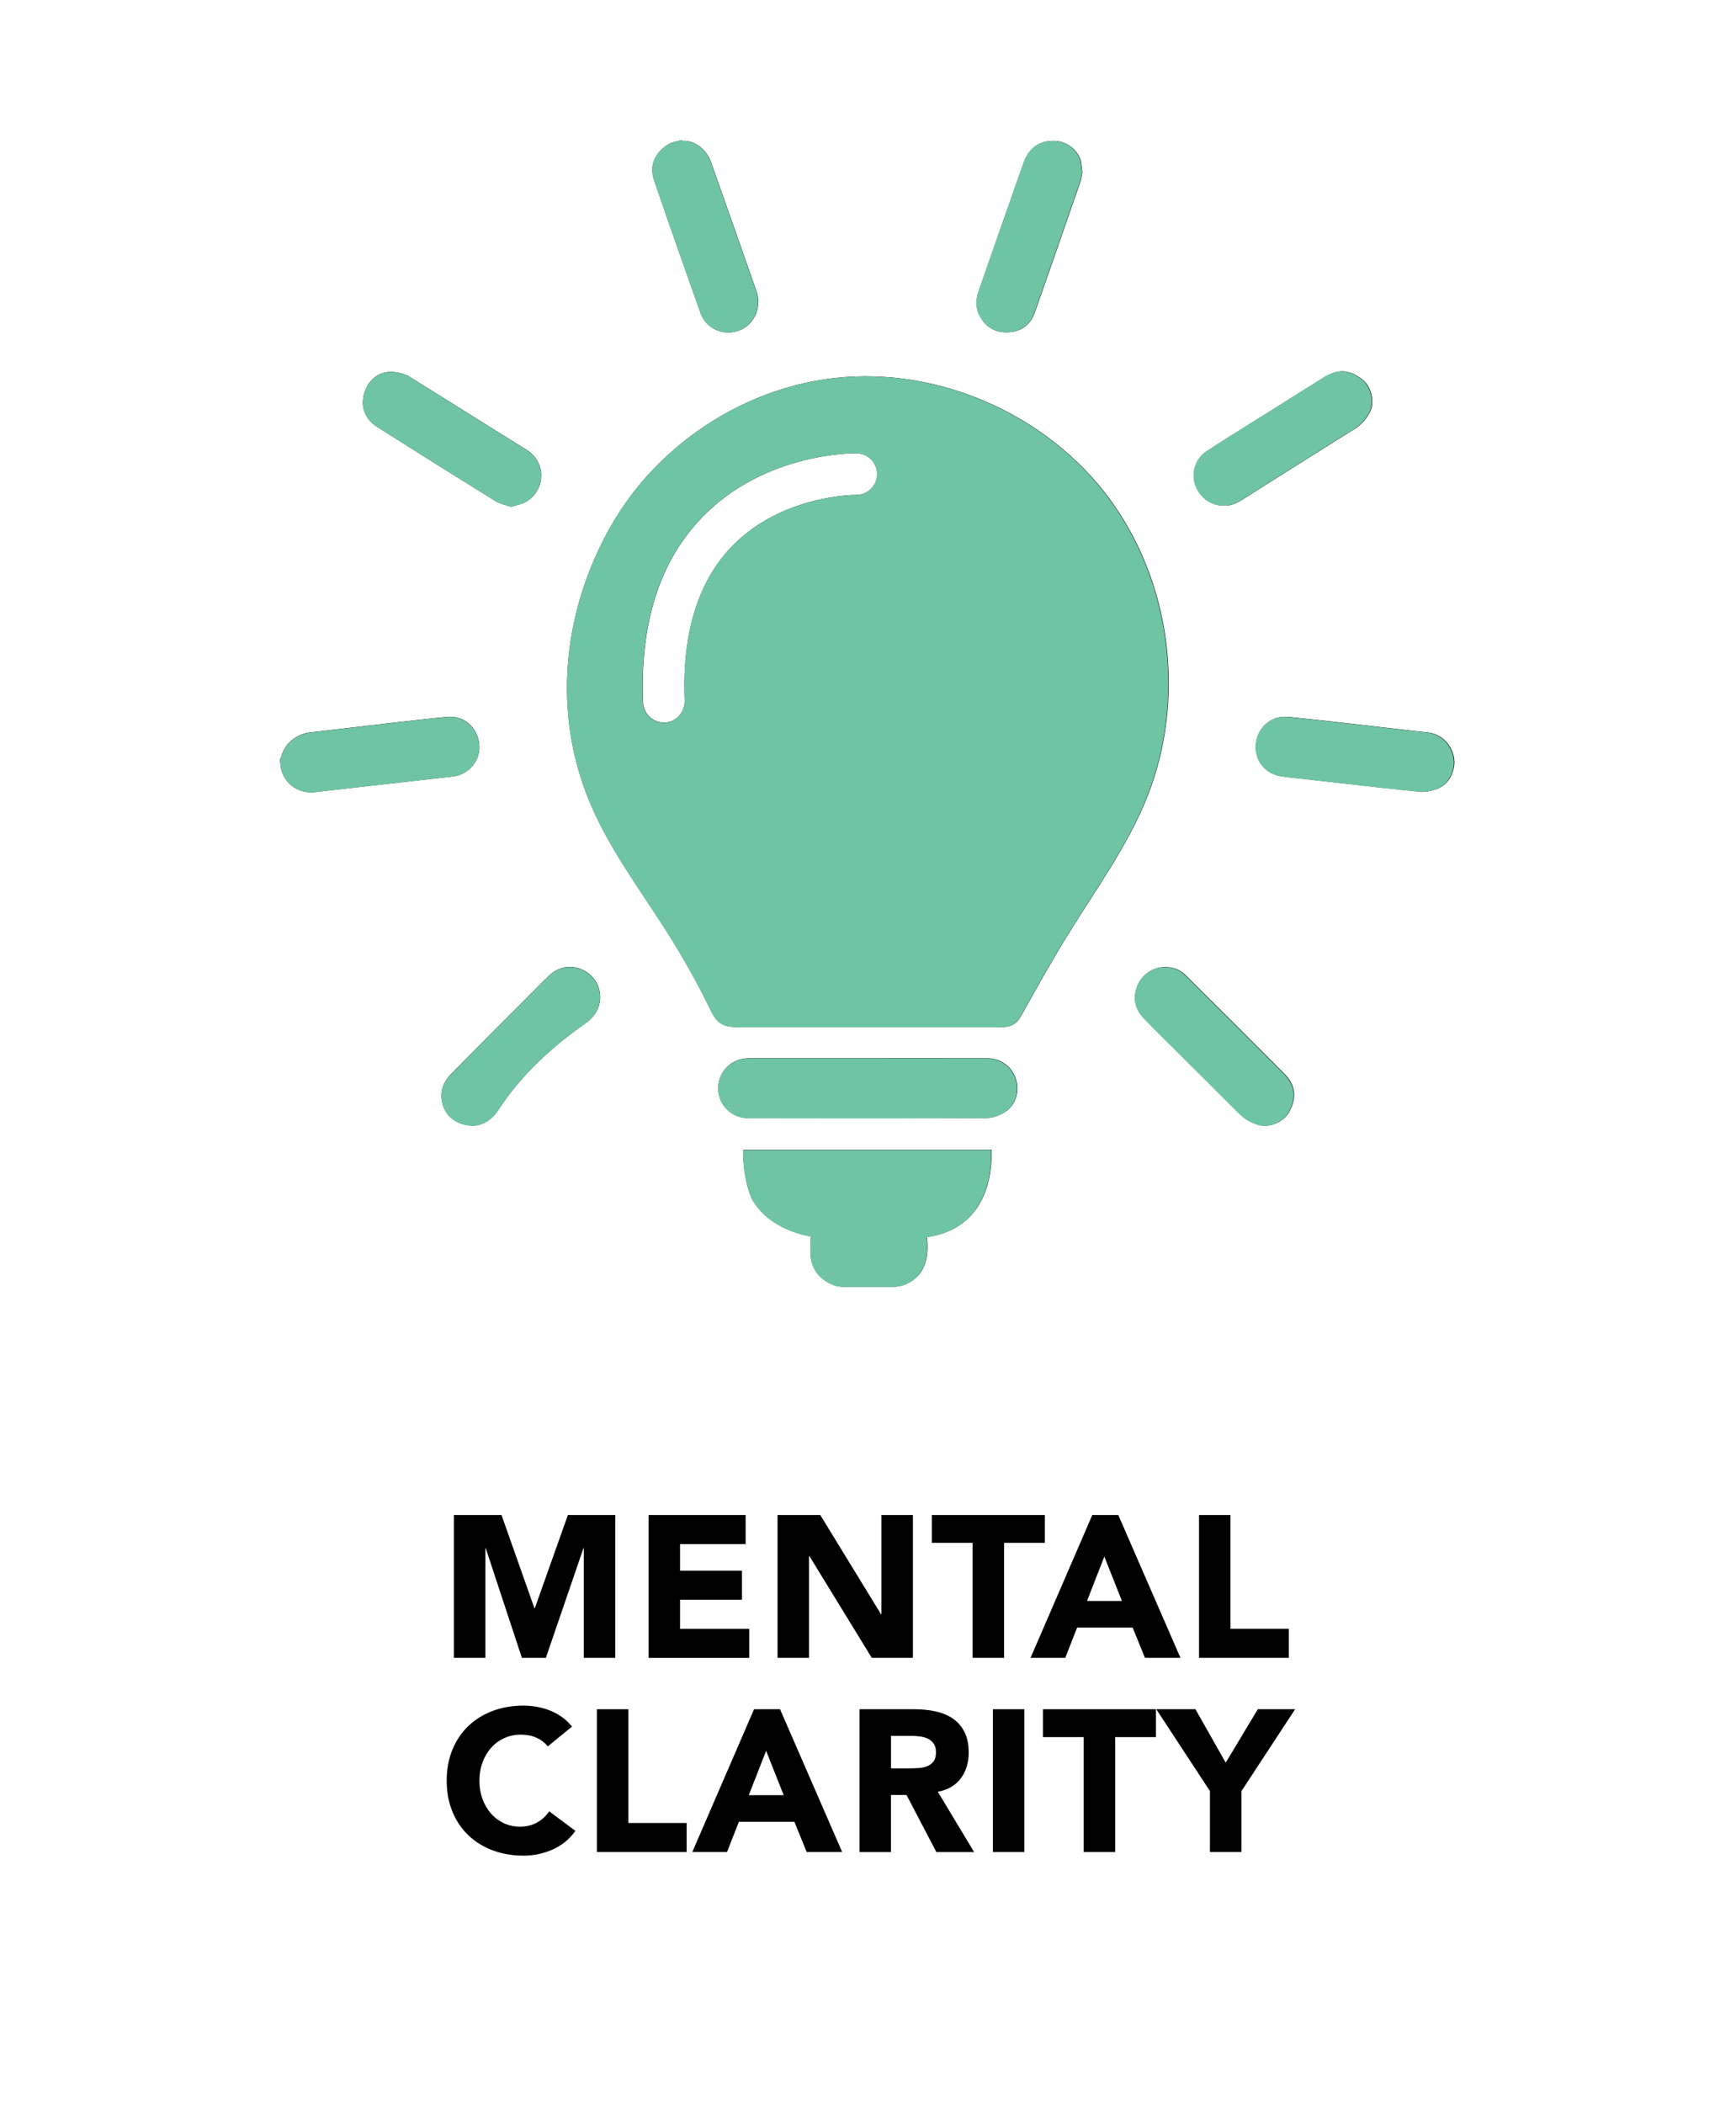 <svg version="1.0" preserveAspectRatio="xMidYMid meet" height="2060" viewBox="0 0 1275 1545" zoomAndPan="magnify" width="1700" xmlns:xlink="http://www.w3.org/1999/xlink" xmlns="http://www.w3.org/2000/svg"><defs><clipPath id="496b9c25c6"><path clip-rule="nonzero" d="M 205.684 526 L 353 526 L 353 582 L 205.684 582 Z M 205.684 526"></path></clipPath><clipPath id="92dd9c0c95"><path clip-rule="nonzero" d="M 922 526 L 1068.219 526 L 1068.219 582 L 922 582 Z M 922 526"></path></clipPath><clipPath id="8341273f22"><path clip-rule="nonzero" d="M 479 102.773 L 557 102.773 L 557 245 L 479 245 Z M 479 102.773"></path></clipPath><clipPath id="11bd761d74"><path clip-rule="nonzero" d="M 328 1252 L 423 1252 L 423 1362.477 L 328 1362.477 Z M 328 1252"></path></clipPath><clipPath id="a12c64e2f6"><path clip-rule="nonzero" d="M 205.684 526 L 352 526 L 352 582 L 205.684 582 Z M 205.684 526"></path></clipPath><clipPath id="2e29738bd6"><path clip-rule="nonzero" d="M 922 526 L 1067.844 526 L 1067.844 582 L 922 582 Z M 922 526"></path></clipPath><clipPath id="061eff7d21"><path clip-rule="nonzero" d="M 478 102.773 L 557 102.773 L 557 245 L 478 245 Z M 478 102.773"></path></clipPath></defs><rect fill-opacity="1" height="1854" y="-154.5" fill="#ffffff" width="1530" x="-127.5"></rect><rect fill-opacity="1" height="1854" y="-154.5" fill="#ffffff" width="1530" x="-127.5"></rect><g clip-path="url(#496b9c25c6)"><path fill-rule="nonzero" fill-opacity="1" d="M 351.961 546.43 C 350.609 533.848 340.719 525.215 328.465 526.348 C 314.801 527.617 301.137 529.219 287.492 530.781 C 267.652 533.047 247.848 535.469 228.008 537.699 C 218.098 538.812 209.359 545.492 206.703 555.102 C 206.488 555.883 206.117 556.645 205.785 557.41 L 205.668 558.602 C 206.117 561.219 206.195 563.953 207.016 566.453 C 210.359 576.492 219.879 582.551 230.551 581.613 C 234.383 581.281 238.211 580.754 242.043 580.324 C 272.246 576.922 302.426 573.543 332.629 570.086 C 344.609 568.719 353.191 558.133 351.941 546.449 Z M 351.961 546.43" fill="#000000"></path></g><g clip-path="url(#92dd9c0c95)"><path fill-rule="nonzero" fill-opacity="1" d="M 1048.32 537.719 C 1034.461 536.352 1020.66 534.57 1006.82 533.008 C 986.727 530.742 966.629 528.379 946.516 526.367 C 934.105 525.117 924.191 533.301 922.551 545.551 C 921.008 557.039 928.512 567.605 940.086 569.754 C 945.344 570.73 950.719 571.121 956.035 571.727 C 975.465 573.934 994.918 576.141 1014.348 578.293 C 1024.531 579.426 1034.734 580.441 1044.352 581.457 C 1056.355 580.871 1065.504 576.082 1067.906 562.957 C 1069.762 552.816 1062.414 539.105 1048.281 537.719 Z M 1048.32 537.719" fill="#000000"></path></g><path fill-rule="nonzero" fill-opacity="1" d="M 277.035 313.438 C 305.848 331.742 334.777 349.871 363.789 367.844 C 367.168 369.934 371.391 370.715 375.262 372.102 C 379.152 370.871 382.887 370.285 385.992 368.586 C 400.047 360.906 402.375 339.906 386.441 330.082 C 357.883 312.441 329.52 294.488 301 276.77 C 298.598 275.266 295.703 274.367 292.906 273.703 C 280.711 270.793 271.777 277.316 268.277 286.52 C 264.699 295.875 266.09 306.465 277.035 313.418 Z M 277.035 313.438" fill="#000000"></path><path fill-rule="nonzero" fill-opacity="1" d="M 898.688 371.301 C 903.379 371.477 907.52 369.895 911.43 367.434 C 939.344 349.832 967.258 332.191 995.25 314.707 C 1000.254 311.582 1003.734 307.324 1006.293 302.207 C 1009.773 295.191 1007.234 283.785 1000.605 278.645 C 990.637 270.91 982.543 270.715 971.793 277.453 C 953.535 288.883 935.297 300.328 917.078 311.777 C 906.816 318.223 896.457 324.574 886.352 331.254 C 878.258 336.605 875.031 346.492 877.848 355.594 C 880.703 364.852 889.223 371.242 898.707 371.262 Z M 898.688 371.301" fill="#000000"></path><path fill-rule="nonzero" fill-opacity="1" d="M 741.426 243.914 C 750.789 243.211 757.062 237.875 760.148 229.086 C 771.312 197.285 782.395 165.461 793.441 133.602 C 794.281 131.156 794.535 128.5 794.906 126.664 C 794.594 123.891 794.34 121.938 794.145 119.984 C 793.246 111.566 784.293 104.062 775.789 103.516 C 763.551 102.734 755.754 108.398 751.668 120.062 C 747.816 131.039 743.906 142.02 740.055 152.996 C 732.961 173.293 725.902 193.59 718.789 213.887 C 716.52 220.355 716.52 226.684 719.961 232.68 C 724.672 240.945 732.16 244.617 741.445 243.914 Z M 741.426 243.914" fill="#000000"></path><path fill-rule="nonzero" fill-opacity="1" d="M 870.871 716.051 C 866.766 711.969 861.645 710.016 855.816 710.016 C 846.961 710.016 838.852 715.309 835.469 723.629 C 831.871 732.441 833.516 740.449 839.984 747.344 C 844.891 752.562 849.992 757.582 855.055 762.621 C 873.527 781.023 892.078 799.348 910.512 817.809 C 914.285 821.578 918.645 824 923.648 825.699 C 931.625 828.395 942.199 824.312 946.539 816.93 C 952.07 807.512 952.383 797.473 943.449 788.484 C 919.348 764.242 895.129 740.156 870.891 716.051 Z M 870.871 716.051" fill="#000000"></path><g clip-path="url(#8341273f22)"><path fill-rule="nonzero" fill-opacity="1" d="M 514.461 229.691 C 518.742 241.746 531.992 247.332 543.762 242.254 C 554.531 237.621 559.457 225.023 555.605 213.965 C 544.523 182.242 533.383 150.535 522.16 118.871 C 519.602 111.625 511.566 102.559 500.777 103.477 C 500.699 103.242 500.621 103.027 500.562 102.793 C 497.043 103.945 492.996 104.355 490.082 106.387 C 481.309 112.484 476.5 121 480.582 132.859 C 491.688 165.207 503.043 197.48 514.48 229.711 Z M 514.461 229.691" fill="#000000"></path></g><path fill-rule="nonzero" fill-opacity="1" d="M 427.336 711.832 C 419.34 708.18 410.035 709.82 403.312 716.246 C 398.891 720.465 394.629 724.859 390.312 729.199 C 370.566 749.008 350.766 768.715 331.18 788.66 C 325.961 793.957 323.164 800.656 324.516 808.215 C 326.527 819.547 335.285 826.168 347.402 826.48 C 354.461 826.344 361.242 822.203 365.973 814.957 C 382.492 789.578 404.914 768.91 429.719 751.508 C 436.465 746.777 440.449 740.586 440.762 732.891 C 441.137 723.863 435.895 715.699 427.375 711.812 Z M 427.336 711.832" fill="#000000"></path><path fill-rule="nonzero" fill-opacity="1" d="M 553.453 882.254 C 562.348 896.457 578.691 904.66 595.266 907.746 C 595.266 912.043 595.148 916.086 595.285 920.113 C 595.637 930.816 600.957 938.238 610.535 942.754 L 610.574 942.754 C 613.27 944.062 616.223 944.727 619.211 944.727 L 655.941 944.727 C 659.305 944.727 662.668 944.062 665.734 942.656 C 679.672 936.266 682.332 923.277 680.75 908.273 C 711.535 904.035 729.012 881.199 728.25 844.258 L 545.852 844.258 C 545.324 852.949 547.941 873.422 553.453 882.254 Z M 553.453 882.254" fill="#000000"></path><path fill-rule="nonzero" fill-opacity="1" d="M 814.805 366.047 C 769.062 304.297 689.484 269.035 613.074 277.531 C 574.211 281.852 536.953 297.516 505.934 321.172 C 490.609 332.875 476.77 346.531 464.98 361.785 C 458.961 369.582 453.488 377.785 448.621 386.34 C 413.414 448.324 405.281 522.773 433.332 589.387 C 448.367 625.098 472.391 656.137 492.875 689.016 C 503.195 705.582 512.676 722.652 521.238 740.195 C 523.254 744.316 525.383 748.656 529.195 751.215 C 533.398 754.047 538.793 754.145 543.855 754.125 C 575.055 754.125 606.25 754.125 637.449 754.125 C 669.352 754.125 701.27 754.125 733.172 754.125 C 737.219 754.125 741.52 754.047 744.883 751.82 C 747.617 750.004 749.301 747.031 750.902 744.18 C 761.887 724.488 772.875 704.777 784.738 685.617 C 805.148 652.66 828.273 620.996 842.641 584.992 C 871.102 513.609 860.504 427.812 814.746 366.047 Z M 628.926 363.387 C 628.926 363.387 628.789 363.387 628.73 363.387 L 628.672 363.387 C 626.621 363.387 573.762 363.836 537.738 400.992 C 512.676 426.836 500.949 464.832 502.883 513.922 C 503.176 521.504 498.25 528.594 490.824 530.176 C 489.746 530.41 488.672 530.508 487.598 530.508 C 479.445 530.508 472.664 524.062 472.312 515.84 C 469.887 457.547 484.586 411.641 516.02 379.406 C 561.977 332.289 626.426 332.738 629.16 332.797 C 637.605 332.934 644.348 339.887 644.23 348.328 C 644.094 356.688 637.273 363.387 628.926 363.387 Z M 628.926 363.387" fill="#000000"></path><path fill-rule="nonzero" fill-opacity="1" d="M 724.945 776.941 C 695.855 776.883 666.75 776.922 637.664 776.922 C 608.578 776.922 579.473 776.902 550.383 776.922 C 537.484 776.922 527.648 786.395 527.512 798.762 C 527.375 811.027 537.133 820.934 550.012 820.953 C 608.207 821.051 666.398 821.09 724.57 820.816 C 729.145 820.797 734.266 818.922 738.176 816.422 C 746.133 811.34 748.988 801.301 746.152 792.316 C 743.258 783.113 734.895 776.941 724.926 776.922 Z M 724.945 776.941" fill="#000000"></path><path fill-rule="nonzero" fill-opacity="1" d="M 333.367 1112.355 L 368.336 1112.355 L 392.5 1180.766 L 392.793 1180.766 L 417.09 1112.355 L 451.902 1112.355 L 451.902 1217.199 L 428.777 1217.199 L 428.777 1136.793 L 428.484 1136.793 L 400.922 1217.199 L 383.293 1217.199 L 356.766 1136.793 L 356.473 1136.793 L 356.473 1217.199 L 333.348 1217.199 L 333.348 1112.355 Z M 333.367 1112.355" fill="#000000"></path><path fill-rule="nonzero" fill-opacity="1" d="M 476.359 1112.355 L 547.629 1112.355 L 547.629 1133.688 L 499.461 1133.688 L 499.461 1153.242 L 544.949 1153.242 L 544.949 1174.574 L 499.461 1174.574 L 499.461 1195.906 L 550.285 1195.906 L 550.285 1217.238 L 476.34 1217.238 L 476.34 1112.395 Z M 476.359 1112.355" fill="#000000"></path><path fill-rule="nonzero" fill-opacity="1" d="M 571.047 1112.355 L 602.461 1112.355 L 647.066 1185.219 L 647.359 1185.219 L 647.359 1112.355 L 670.484 1112.355 L 670.484 1217.199 L 640.266 1217.199 L 594.484 1142.555 L 594.191 1142.555 L 594.191 1217.199 L 571.066 1217.199 L 571.066 1112.355 Z M 571.047 1112.355" fill="#000000"></path><path fill-rule="nonzero" fill-opacity="1" d="M 714.328 1132.789 L 684.398 1132.789 L 684.398 1112.355 L 767.379 1112.355 L 767.379 1132.789 L 737.453 1132.789 L 737.453 1217.199 L 714.328 1217.199 Z M 714.328 1132.789" fill="#000000"></path><path fill-rule="nonzero" fill-opacity="1" d="M 802.215 1112.355 L 821.332 1112.355 L 866.973 1217.199 L 840.898 1217.199 L 831.867 1194.988 L 791.109 1194.988 L 782.371 1217.199 L 756.883 1217.199 L 802.23 1112.355 Z M 811.086 1142.867 L 798.344 1175.453 L 823.992 1175.453 Z M 811.086 1142.867" fill="#000000"></path><path fill-rule="nonzero" fill-opacity="1" d="M 880.602 1112.355 L 903.727 1112.355 L 903.727 1195.867 L 946.555 1195.867 L 946.555 1217.199 L 880.621 1217.199 L 880.621 1112.355 Z M 880.602 1112.355" fill="#000000"></path><g clip-path="url(#11bd761d74)"><path fill-rule="nonzero" fill-opacity="1" d="M 402.352 1282.211 C 400.086 1279.457 397.289 1277.324 393.984 1275.84 C 390.684 1274.355 386.852 1273.613 382.492 1273.613 C 378.133 1273.613 374.125 1274.453 370.41 1276.133 C 366.715 1277.812 363.492 1280.16 360.773 1283.168 C 358.059 1286.176 355.926 1289.75 354.402 1293.91 C 352.875 1298.051 352.113 1302.547 352.113 1307.391 C 352.113 1312.234 352.875 1316.844 354.402 1320.949 C 355.926 1325.051 358.039 1328.605 360.695 1331.613 C 363.355 1334.621 366.5 1336.965 370.098 1338.645 C 373.695 1340.324 377.586 1341.164 381.73 1341.164 C 386.48 1341.164 390.664 1340.188 394.316 1338.195 C 397.973 1336.223 400.984 1333.449 403.348 1329.895 L 422.602 1344.254 C 418.164 1350.465 412.535 1355.055 405.715 1358.023 C 398.891 1360.992 391.875 1362.457 384.68 1362.457 C 376.469 1362.457 368.926 1361.168 362.004 1358.609 C 355.086 1356.051 349.125 1352.359 344.082 1347.574 C 339.039 1342.789 335.109 1336.984 332.293 1330.168 C 329.477 1323.352 328.07 1315.75 328.07 1307.371 C 328.07 1298.988 329.477 1291.371 332.293 1284.574 C 335.109 1277.754 339.039 1271.953 344.082 1267.168 C 349.125 1262.383 355.086 1258.711 362.004 1256.129 C 368.926 1253.57 376.469 1252.281 384.68 1252.281 C 387.652 1252.281 390.723 1252.555 393.945 1253.102 C 397.152 1253.648 400.32 1254.508 403.426 1255.699 C 406.535 1256.891 409.523 1258.477 412.398 1260.449 C 415.254 1262.422 417.832 1264.844 420.102 1267.695 L 402.312 1282.211 Z M 402.352 1282.211" fill="#000000"></path></g><path fill-rule="nonzero" fill-opacity="1" d="M 438.355 1254.957 L 461.48 1254.957 L 461.48 1338.469 L 504.312 1338.469 L 504.312 1359.801 L 438.375 1359.801 L 438.375 1254.957 Z M 438.355 1254.957" fill="#000000"></path><path fill-rule="nonzero" fill-opacity="1" d="M 553.785 1254.957 L 572.902 1254.957 L 618.547 1359.801 L 592.469 1359.801 L 583.438 1337.59 L 542.684 1337.59 L 533.945 1359.801 L 508.453 1359.801 L 553.805 1254.957 Z M 562.68 1285.473 L 549.934 1318.055 L 575.582 1318.055 Z M 562.68 1285.473" fill="#000000"></path><path fill-rule="nonzero" fill-opacity="1" d="M 631.293 1254.957 L 671.891 1254.957 C 677.227 1254.957 682.289 1255.484 687.078 1256.52 C 691.867 1257.559 696.07 1259.297 699.668 1261.699 C 703.266 1264.121 706.141 1267.383 708.27 1271.465 C 710.398 1275.566 711.457 1280.668 711.457 1286.801 C 711.457 1294.203 709.52 1300.496 705.668 1305.691 C 701.82 1310.887 696.188 1314.148 688.781 1315.535 L 715.441 1359.82 L 687.727 1359.82 L 665.793 1317.918 L 654.375 1317.918 L 654.375 1359.82 L 631.254 1359.82 L 631.254 1254.977 Z M 654.395 1298.344 L 668.02 1298.344 C 670.094 1298.344 672.301 1298.266 674.609 1298.129 C 676.914 1297.992 679.027 1297.543 680.902 1296.801 C 682.781 1296.059 684.344 1294.906 685.574 1293.324 C 686.805 1291.742 687.434 1289.535 687.434 1286.664 C 687.434 1284.008 686.883 1281.879 685.809 1280.297 C 684.715 1278.715 683.348 1277.5 681.664 1276.66 C 679.984 1275.82 678.051 1275.254 675.879 1274.961 C 673.711 1274.668 671.578 1274.512 669.508 1274.512 L 654.395 1274.512 L 654.395 1298.363 Z M 654.395 1298.344" fill="#000000"></path><path fill-rule="nonzero" fill-opacity="1" d="M 729.227 1254.957 L 752.352 1254.957 L 752.352 1359.801 L 729.227 1359.801 Z M 729.227 1254.957" fill="#000000"></path><path fill-rule="nonzero" fill-opacity="1" d="M 795.922 1275.391 L 765.992 1275.391 L 765.992 1254.957 L 848.973 1254.957 L 848.973 1275.391 L 819.047 1275.391 L 819.047 1359.801 L 795.922 1359.801 Z M 795.922 1275.391" fill="#000000"></path><path fill-rule="nonzero" fill-opacity="1" d="M 888.672 1315.086 L 849.246 1254.957 L 878 1254.957 L 900.227 1294.203 L 923.777 1254.957 L 951.188 1254.957 L 911.758 1315.086 L 911.758 1359.801 L 888.633 1359.801 L 888.633 1315.086 Z M 888.672 1315.086" fill="#000000"></path><g clip-path="url(#a12c64e2f6)"><path fill-rule="nonzero" fill-opacity="1" d="M 351.895 546.523 C 350.547 533.941 340.66 525.305 328.41 526.438 C 314.754 527.707 301.094 529.312 287.457 530.875 C 267.625 533.141 247.832 535.562 228 537.789 C 218.094 538.906 209.359 545.586 206.703 555.199 C 206.488 555.98 206.117 556.742 205.785 557.504 L 205.668 558.699 C 206.117 561.316 206.195 564.051 207.016 566.551 C 210.355 576.594 219.871 582.652 230.539 581.715 C 234.367 581.383 238.199 580.855 242.027 580.426 C 272.215 577.023 302.383 573.645 332.57 570.188 C 344.551 568.82 353.129 558.23 351.875 546.543 Z M 351.895 546.523" fill="#6fc5a3"></path></g><g clip-path="url(#2e29738bd6)"><path fill-rule="nonzero" fill-opacity="1" d="M 1047.953 537.809 C 1034.102 536.441 1020.305 534.664 1006.473 533.102 C 986.387 530.836 966.301 528.469 946.195 526.457 C 933.789 525.207 923.883 533.395 922.238 545.645 C 920.695 557.133 928.199 567.703 939.766 569.855 C 945.023 570.832 950.395 571.223 955.711 571.828 C 975.133 574.035 994.574 576.242 1013.996 578.395 C 1024.176 579.527 1034.375 580.543 1043.988 581.559 C 1055.984 580.973 1065.129 576.184 1067.531 563.055 C 1069.387 552.914 1062.043 539.199 1047.914 537.809 Z M 1047.953 537.809" fill="#6fc5a3"></path></g><path fill-rule="nonzero" fill-opacity="1" d="M 277.004 313.484 C 305.805 331.789 334.723 349.922 363.719 367.898 C 367.098 369.988 371.32 370.77 375.188 372.16 C 379.078 370.926 382.809 370.34 385.914 368.641 C 399.965 360.961 402.289 339.957 386.363 330.129 C 357.816 312.484 329.465 294.531 300.961 276.809 C 298.555 275.305 295.664 274.406 292.871 273.742 C 280.68 270.828 271.75 277.355 268.25 286.559 C 264.676 295.918 266.062 306.508 277.004 313.465 Z M 277.004 313.484" fill="#6fc5a3"></path><path fill-rule="nonzero" fill-opacity="1" d="M 898.383 371.355 C 903.074 371.531 907.215 369.949 911.125 367.488 C 939.027 349.883 966.926 332.238 994.906 314.754 C 999.91 311.625 1003.387 307.367 1005.945 302.246 C 1009.426 295.234 1006.887 283.824 1000.262 278.684 C 990.297 270.945 982.207 270.75 971.461 277.492 C 953.211 288.922 934.98 300.371 916.77 311.82 C 906.512 318.27 896.156 324.621 886.055 331.301 C 877.965 336.656 874.742 346.543 877.555 355.648 C 880.41 364.91 888.93 371.297 898.402 371.316 Z M 898.383 371.355" fill="#6fc5a3"></path><path fill-rule="nonzero" fill-opacity="1" d="M 741.191 243.941 C 750.551 243.238 756.824 237.906 759.91 229.113 C 771.066 197.305 782.145 165.473 793.184 133.605 C 794.023 131.164 794.277 128.508 794.648 126.672 C 794.336 123.895 794.082 121.941 793.887 119.988 C 792.988 111.566 784.039 104.062 775.539 103.516 C 763.309 102.734 755.512 108.402 751.43 120.066 C 747.582 131.047 743.672 142.027 739.824 153.008 C 732.73 173.309 725.676 193.609 718.566 213.91 C 716.297 220.379 716.297 226.711 719.738 232.707 C 724.445 240.973 731.93 244.648 741.211 243.941 Z M 741.191 243.941" fill="#6fc5a3"></path><path fill-rule="nonzero" fill-opacity="1" d="M 870.582 716.184 C 866.477 712.098 861.359 710.145 855.535 710.145 C 846.684 710.145 838.574 715.441 835.195 723.762 C 831.602 732.574 833.242 740.586 839.711 747.484 C 844.613 752.699 849.715 757.723 854.773 762.762 C 873.238 781.168 891.781 799.496 910.207 817.961 C 913.977 821.73 918.336 824.156 923.336 825.855 C 931.309 828.551 941.879 824.469 946.215 817.082 C 951.746 807.664 952.059 797.621 943.129 788.633 C 919.039 764.383 894.828 740.293 870.602 716.184 Z M 870.582 716.184" fill="#6fc5a3"></path><g clip-path="url(#061eff7d21)"><path fill-rule="nonzero" fill-opacity="1" d="M 514.324 229.719 C 518.605 241.773 531.852 247.363 543.613 242.281 C 554.379 237.652 559.305 225.051 555.457 213.988 C 544.375 182.258 533.238 150.547 522.023 118.875 C 519.465 111.625 511.434 102.559 500.648 103.477 C 500.57 103.242 500.492 103.027 500.434 102.793 C 496.918 103.945 492.871 104.355 489.961 106.387 C 481.188 112.484 476.379 121.004 480.465 132.863 C 491.562 165.219 502.914 197.5 514.344 229.738 Z M 514.324 229.719" fill="#6fc5a3"></path></g><path fill-rule="nonzero" fill-opacity="1" d="M 427.238 711.961 C 419.246 708.309 409.945 709.949 403.227 716.379 C 398.809 720.598 394.547 724.992 390.23 729.332 C 370.496 749.145 350.703 768.859 331.125 788.809 C 325.906 794.105 323.113 800.805 324.461 808.367 C 326.477 819.699 335.227 826.324 347.344 826.637 C 354.395 826.5 361.176 822.355 365.906 815.109 C 382.414 789.727 404.828 769.055 429.621 751.645 C 436.363 746.918 440.348 740.723 440.66 733.023 C 441.031 723.996 435.797 715.832 427.277 711.941 Z M 427.238 711.961" fill="#6fc5a3"></path><path fill-rule="nonzero" fill-opacity="1" d="M 553.305 882.422 C 562.195 896.625 578.527 904.832 595.098 907.918 C 595.098 912.219 594.98 916.262 595.117 920.285 C 595.469 930.992 600.785 938.418 610.359 942.934 L 610.398 942.934 C 613.094 944.242 616.043 944.906 619.035 944.906 L 655.746 944.906 C 659.109 944.906 662.469 944.242 665.535 942.836 C 679.469 936.445 682.125 923.453 680.543 908.445 C 711.316 904.207 728.785 881.363 728.023 844.418 L 545.703 844.418 C 545.176 853.113 547.793 873.59 553.305 882.422 Z M 553.305 882.422" fill="#6fc5a3"></path><path fill-rule="nonzero" fill-opacity="1" d="M 814.539 366.102 C 768.816 304.34 689.273 269.07 612.895 277.57 C 574.051 281.887 536.812 297.559 505.801 321.219 C 490.484 332.926 476.652 346.582 464.867 361.84 C 458.852 369.637 453.379 377.844 448.516 386.402 C 413.324 448.398 405.195 522.863 433.234 589.492 C 448.262 625.207 472.273 656.254 492.75 689.141 C 503.066 705.711 512.543 722.785 521.102 740.332 C 523.113 744.453 525.242 748.793 529.055 751.352 C 533.254 754.184 538.648 754.281 543.707 754.262 C 574.895 754.262 606.078 754.262 637.262 754.262 C 669.148 754.262 701.055 754.262 732.945 754.262 C 736.988 754.262 741.285 754.184 744.648 751.957 C 747.383 750.141 749.062 747.172 750.664 744.316 C 761.648 724.621 772.629 704.906 784.488 685.738 C 804.887 652.777 828 621.105 842.363 585.094 C 870.812 513.699 860.223 427.883 814.48 366.102 Z M 628.742 363.445 C 628.742 363.445 628.605 363.445 628.547 363.445 L 628.488 363.445 C 626.438 363.445 573.602 363.895 537.594 401.055 C 512.543 426.906 500.82 464.91 502.754 514.012 C 503.047 521.594 498.125 528.684 490.699 530.27 C 489.625 530.504 488.551 530.602 487.477 530.602 C 479.328 530.602 472.547 524.152 472.195 515.926 C 469.773 457.621 484.465 411.707 515.887 379.465 C 561.82 332.336 626.242 332.789 628.977 332.848 C 637.418 332.984 644.16 339.938 644.043 348.379 C 643.906 356.742 637.086 363.445 628.742 363.445 Z M 628.742 363.445" fill="#6fc5a3"></path><path fill-rule="nonzero" fill-opacity="1" d="M 724.719 777.086 C 695.645 777.027 666.551 777.066 637.477 777.066 C 608.402 777.066 579.309 777.047 550.234 777.066 C 537.34 777.066 527.512 786.543 527.375 798.91 C 527.238 811.18 536.988 821.086 549.863 821.105 C 608.031 821.203 666.199 821.242 724.348 820.969 C 728.918 820.949 734.039 819.074 737.945 816.574 C 745.898 811.492 748.75 801.449 745.918 792.461 C 743.027 783.258 734.664 777.086 724.699 777.066 Z M 724.719 777.086" fill="#6fc5a3"></path></svg>